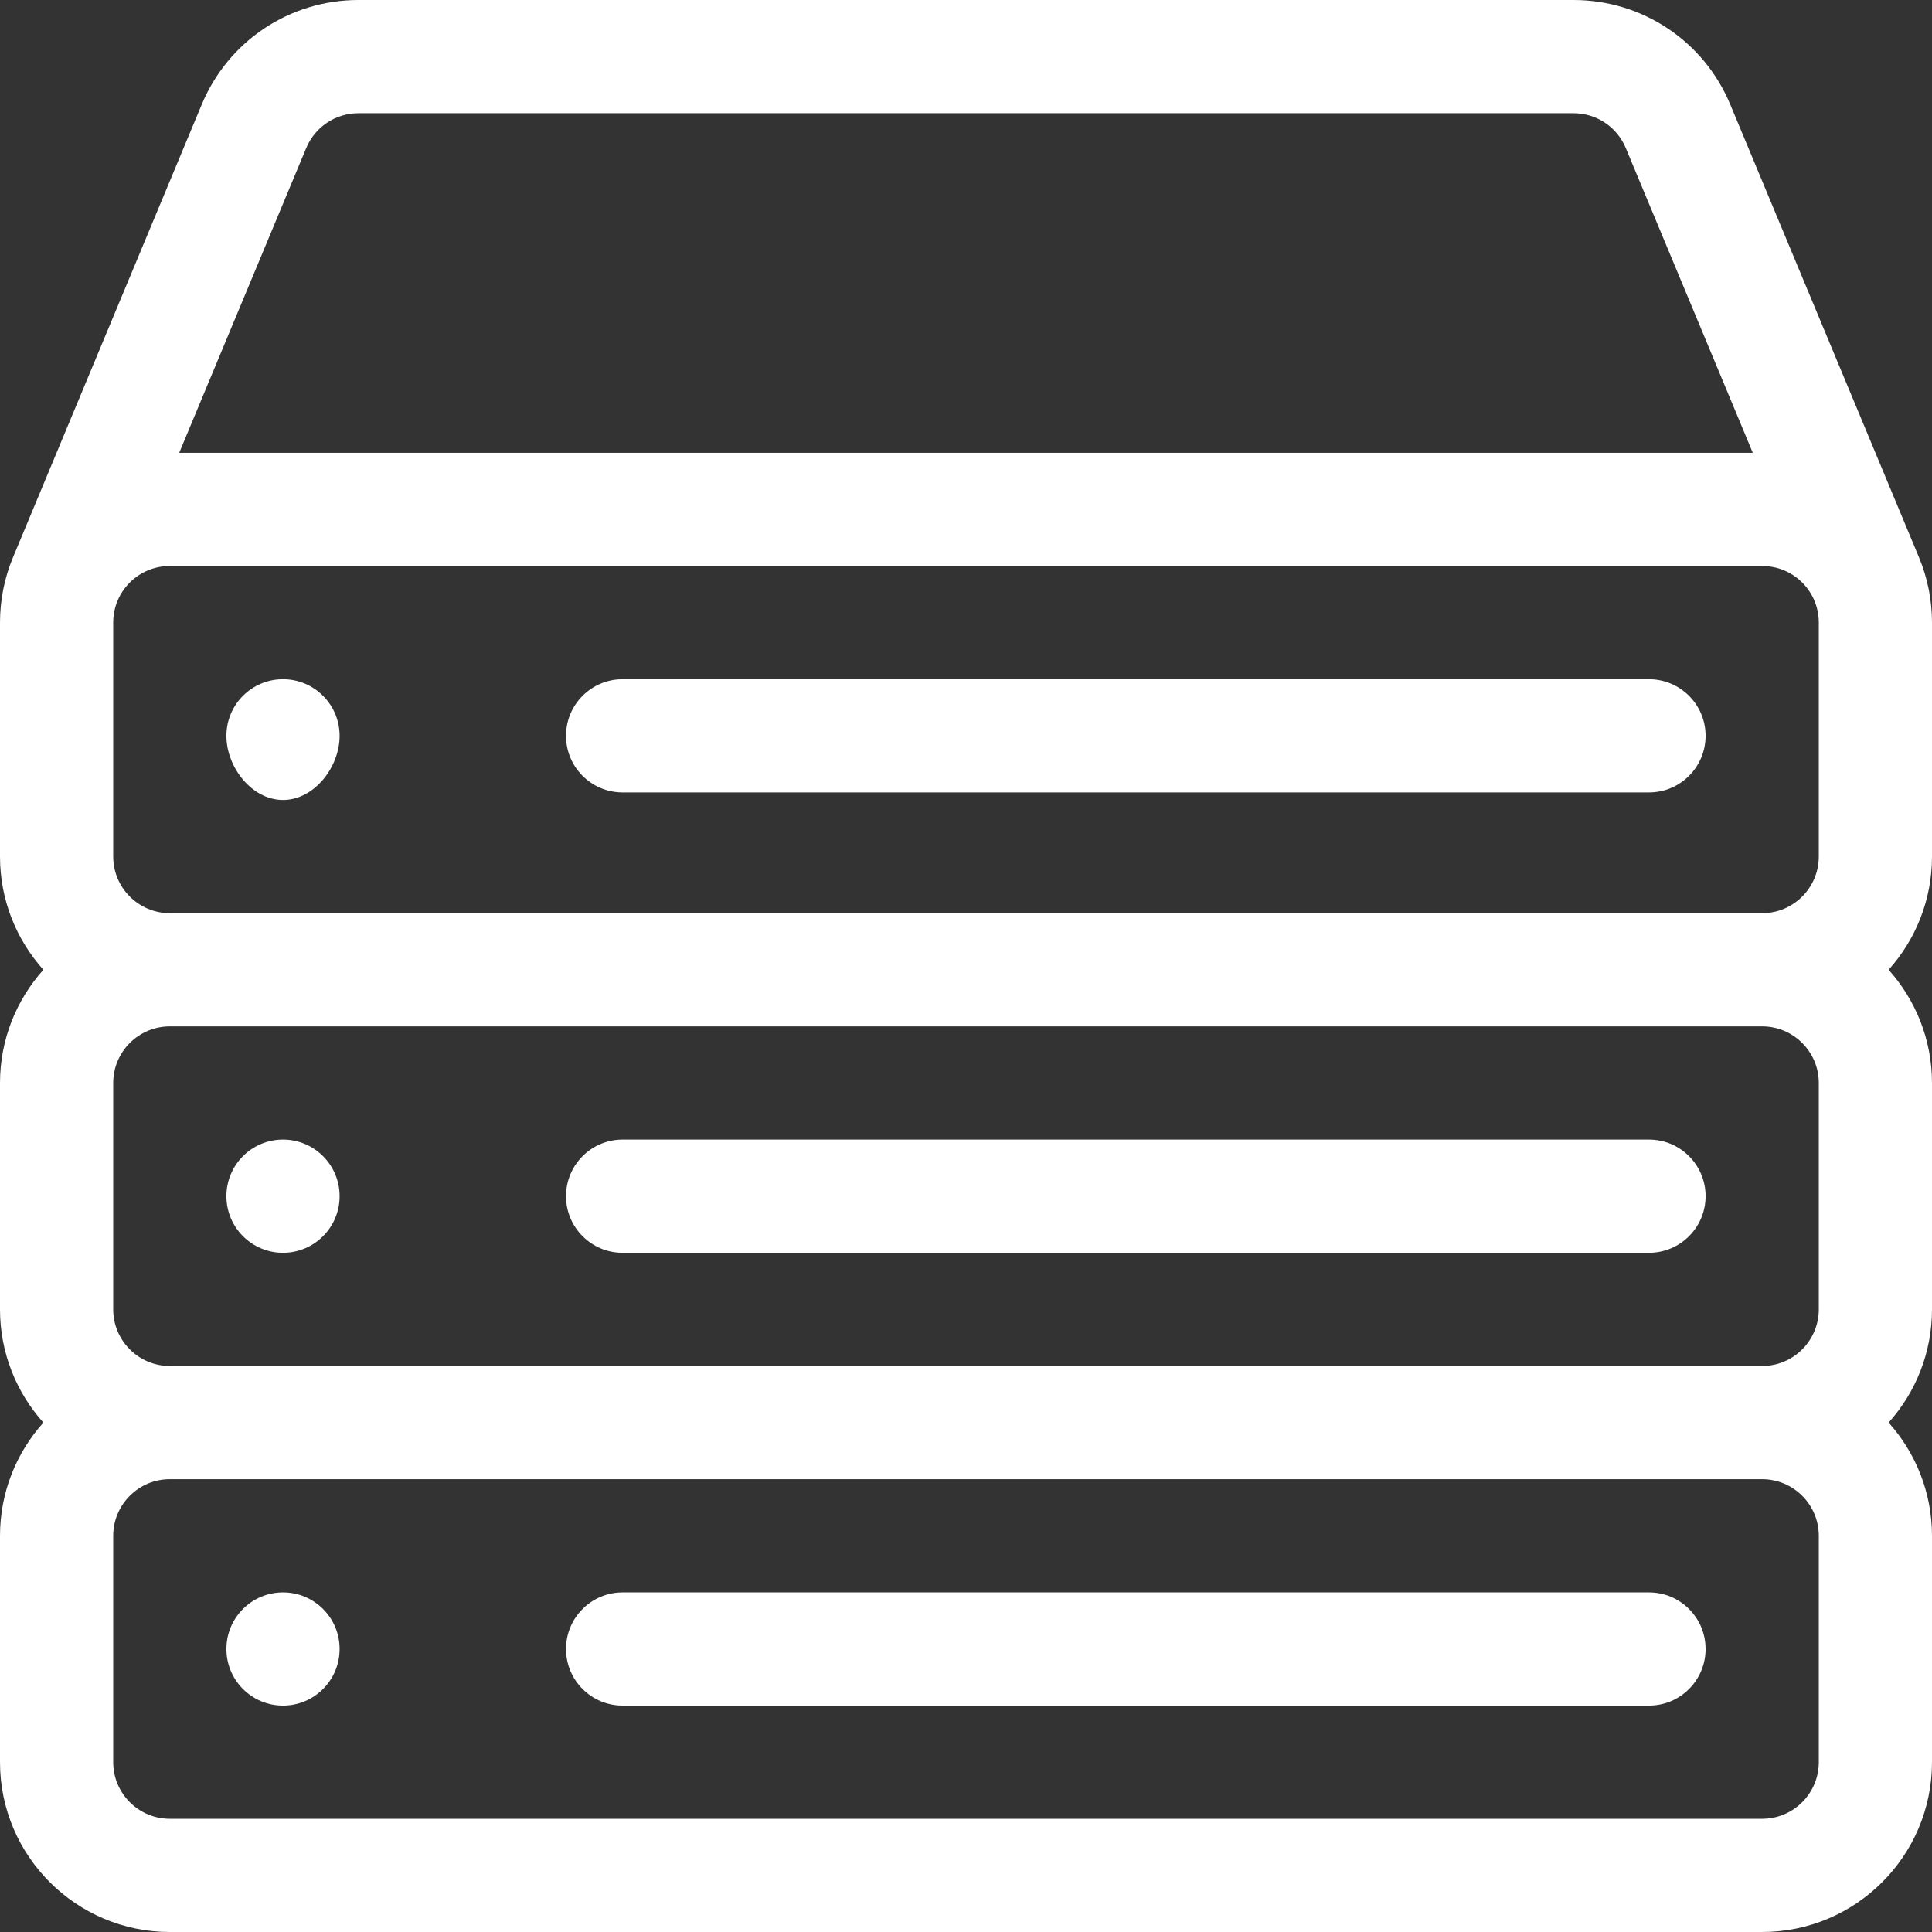 <svg width="512" height="512" viewBox="0 0 512 512" fill="none" xmlns="http://www.w3.org/2000/svg">
<rect x="0" y="0" width="512" height="512" fill="#333333" stroke="none"/>
<g clip-path="url(#clip0_325_251)">
<path d="M512 165C512 159.013 510.839 153.192 508.55 147.699C508.548 147.695 508.546 147.69 508.544 147.686L458.539 27.69C451.529 10.869 435.224 0 417.001 0H94.999C76.776 0 60.471 10.869 53.461 27.69L3.45 147.698C1.161 153.192 0 159.013 0 165V227C0 238.517 4.354 249.032 11.495 257C4.354 264.968 0 275.483 0 287V347C0 358.517 4.354 369.032 11.495 377C4.354 384.968 0 395.483 0 407V467C0 491.813 20.187 512 45 512H467C491.813 512 512 491.813 512 467V407C512 395.483 507.646 384.968 500.505 377C507.647 369.032 512 358.517 512 347V287C512 275.483 507.646 264.968 500.505 257C507.647 249.032 512 238.517 512 227V165ZM81.153 39.23C83.49 33.623 88.925 30 94.999 30H417.001C423.075 30 428.51 33.623 430.847 39.23L464.507 120H47.493L81.153 39.23ZM482 467C482 475.271 475.271 482 467 482H45C36.729 482 30 475.271 30 467V407C30 398.729 36.729 392 45 392H467C475.271 392 482 398.729 482 407V467ZM482 347C482 355.271 475.271 362 467 362H45C36.729 362 30 355.271 30 347V287C30 278.729 36.729 272 45 272H467C475.271 272 482 278.729 482 287V347ZM482 227C482 235.271 475.271 242 467 242H45C36.729 242 30 235.271 30 227V165C30 156.658 36.736 150 45 150H467C475.29 150 482 156.684 482 165V227Z" fill="white"/>
<path d="M437 422H165C156.716 422 150 428.716 150 437C150 445.284 156.716 452 165 452H437C445.284 452 452 445.284 452 437C452 428.716 445.284 422 437 422Z" fill="white"/>
<path d="M437 180H165C156.716 180 150 186.716 150 195C150 203.284 156.716 210 165 210H437C445.284 210 452 203.284 452 195C452 186.716 445.284 180 437 180Z" fill="white"/>
<path d="M75 180C66.716 180 60 186.716 60 195C60 203.284 66.716 212 75 212C83.284 212 90 203.284 90 195C90 186.716 83.284 180 75 180Z" fill="white"/>
<path d="M437 302H165C156.716 302 150 308.716 150 317C150 325.284 156.716 332 165 332H437C445.284 332 452 325.284 452 317C452 308.716 445.284 302 437 302Z" fill="white"/>
<path d="M75 332C83.284 332 90 325.284 90 317C90 308.716 83.284 302 75 302C66.716 302 60 308.716 60 317C60 325.284 66.716 332 75 332Z" fill="white"/>
<path d="M75 452C83.284 452 90 445.284 90 437C90 428.716 83.284 422 75 422C66.716 422 60 428.716 60 437C60 445.284 66.716 452 75 452Z" fill="white"/>
</g>
<defs>
<clipPath id="clip0_325_251">
<rect width="512" height="512" fill="white"/>
</clipPath>
</defs>
</svg>
